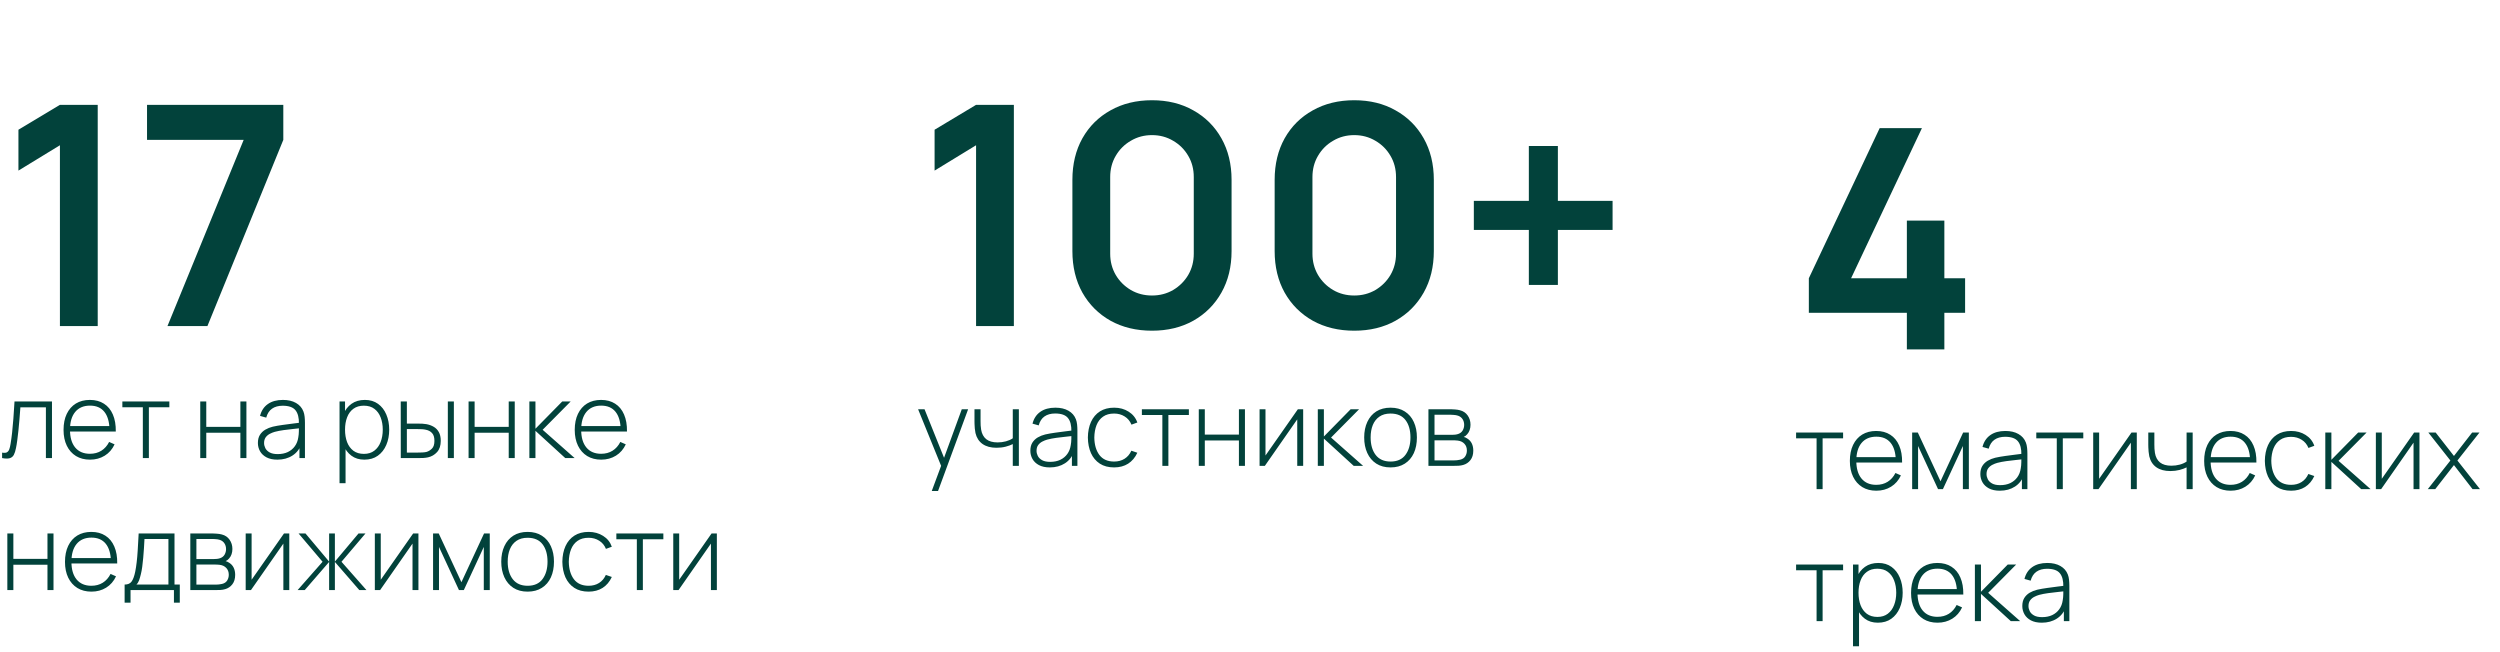 <?xml version="1.0" encoding="UTF-8"?> <svg xmlns="http://www.w3.org/2000/svg" width="322" height="84" viewBox="0 0 322 84" fill="none"><path d="M7.718 42V18.708L2.375 21.973V16.709L7.718 13.504H12.586V42H7.718ZM21.569 42L31.385 18.015H18.937V13.504H36.49V18.015L26.715 42H21.569Z" fill="#02423B"></path><path d="M245.604 45V40.29H232.979V35.838L242.102 16.504H247.544L238.421 35.838H245.604V28.417H250.433V35.838H253.105V40.29H250.433V45H245.604Z" fill="#02423B"></path><path d="M125.718 42V18.708L120.375 21.973V16.709L125.718 13.504H130.586V42H125.718ZM148.375 42.594C146.357 42.594 144.576 42.165 143.032 41.307C141.489 40.437 140.282 39.23 139.411 37.686C138.553 36.142 138.125 34.361 138.125 32.343V23.161C138.125 21.142 138.553 19.361 139.411 17.818C140.282 16.274 141.489 15.073 143.032 14.216C144.576 13.345 146.357 12.91 148.375 12.91C150.394 12.91 152.168 13.345 153.699 14.216C155.242 15.073 156.449 16.274 157.32 17.818C158.191 19.361 158.626 21.142 158.626 23.161V32.343C158.626 34.361 158.191 36.142 157.32 37.686C156.449 39.23 155.242 40.437 153.699 41.307C152.168 42.165 150.394 42.594 148.375 42.594ZM148.375 38.062C149.378 38.062 150.288 37.825 151.106 37.349C151.924 36.861 152.571 36.215 153.046 35.41C153.521 34.592 153.758 33.682 153.758 32.679V22.805C153.758 21.789 153.521 20.878 153.046 20.074C152.571 19.256 151.924 18.609 151.106 18.134C150.288 17.646 149.378 17.402 148.375 17.402C147.373 17.402 146.463 17.646 145.645 18.134C144.827 18.609 144.18 19.256 143.705 20.074C143.23 20.878 142.993 21.789 142.993 22.805V32.679C142.993 33.682 143.23 34.592 143.705 35.41C144.18 36.215 144.827 36.861 145.645 37.349C146.463 37.825 147.373 38.062 148.375 38.062ZM174.426 42.594C172.408 42.594 170.627 42.165 169.083 41.307C167.539 40.437 166.332 39.23 165.462 37.686C164.604 36.142 164.175 34.361 164.175 32.343V23.161C164.175 21.142 164.604 19.361 165.462 17.818C166.332 16.274 167.539 15.073 169.083 14.216C170.627 13.345 172.408 12.91 174.426 12.91C176.445 12.91 178.219 13.345 179.749 14.216C181.293 15.073 182.5 16.274 183.371 17.818C184.242 19.361 184.677 21.142 184.677 23.161V32.343C184.677 34.361 184.242 36.142 183.371 37.686C182.5 39.23 181.293 40.437 179.749 41.307C178.219 42.165 176.445 42.594 174.426 42.594ZM174.426 38.062C175.429 38.062 176.339 37.825 177.157 37.349C177.975 36.861 178.621 36.215 179.096 35.41C179.571 34.592 179.809 33.682 179.809 32.679V22.805C179.809 21.789 179.571 20.878 179.096 20.074C178.621 19.256 177.975 18.609 177.157 18.134C176.339 17.646 175.429 17.402 174.426 17.402C173.423 17.402 172.513 17.646 171.695 18.134C170.877 18.609 170.231 19.256 169.756 20.074C169.281 20.878 169.043 21.789 169.043 22.805V32.679C169.043 33.682 169.281 34.592 169.756 35.41C170.231 36.215 170.877 36.861 171.695 37.349C172.513 37.825 173.423 38.062 174.426 38.062ZM196.915 36.697V29.612H189.83V25.872H196.915V18.807H200.655V25.872H207.7V29.612H200.655V36.697H196.915Z" fill="#02423B"></path><path d="M0.27 59V58.298C0.544 58.348 0.751 58.334 0.891 58.258C1.03 58.177 1.132 58.046 1.195 57.866C1.262 57.682 1.316 57.459 1.357 57.198C1.433 56.748 1.5 56.258 1.559 55.727C1.617 55.191 1.671 54.595 1.721 53.938C1.77 53.277 1.82 52.535 1.869 51.711H6.695V59H5.912V52.467H2.625C2.589 53.007 2.549 53.531 2.504 54.04C2.463 54.548 2.418 55.032 2.369 55.491C2.324 55.945 2.274 56.361 2.22 56.739C2.171 57.113 2.117 57.437 2.058 57.711C1.991 58.071 1.899 58.361 1.782 58.582C1.669 58.797 1.496 58.941 1.262 59.014C1.028 59.086 0.697 59.081 0.27 59ZM11.593 59.203C10.896 59.203 10.293 59.047 9.785 58.737C9.276 58.422 8.883 57.979 8.604 57.407C8.325 56.831 8.185 56.152 8.185 55.369C8.185 54.573 8.322 53.887 8.597 53.311C8.876 52.73 9.267 52.285 9.771 51.974C10.28 51.664 10.882 51.509 11.58 51.509C12.286 51.509 12.889 51.671 13.389 51.995C13.892 52.314 14.275 52.778 14.536 53.385C14.801 53.992 14.927 54.724 14.914 55.578H14.104V55.308C14.081 54.309 13.856 53.549 13.429 53.027C13.002 52.505 12.39 52.244 11.593 52.244C10.77 52.244 10.133 52.517 9.683 53.061C9.238 53.601 9.015 54.366 9.015 55.356C9.015 56.336 9.238 57.097 9.683 57.637C10.133 58.177 10.765 58.447 11.58 58.447C12.142 58.447 12.633 58.316 13.051 58.055C13.474 57.79 13.809 57.412 14.057 56.921L14.758 57.232C14.466 57.862 14.043 58.348 13.49 58.69C12.936 59.032 12.304 59.203 11.593 59.203ZM8.718 55.578V54.876H14.475V55.578H8.718ZM18.398 59V52.454H15.76V51.711H21.813V52.454H19.175V59H18.398ZM25.792 59V51.711H26.568V54.978H30.961V51.711H31.738V59H30.961V55.733H26.568V59H25.792ZM35.727 59.203C35.165 59.203 34.697 59.103 34.323 58.906C33.955 58.708 33.678 58.447 33.493 58.123C33.309 57.794 33.217 57.439 33.217 57.056C33.217 56.642 33.302 56.296 33.473 56.017C33.648 55.738 33.88 55.513 34.168 55.342C34.461 55.171 34.782 55.043 35.133 54.957C35.534 54.867 35.966 54.791 36.429 54.728C36.892 54.66 37.333 54.602 37.752 54.553C38.175 54.503 38.519 54.46 38.784 54.424L38.501 54.593C38.519 53.806 38.37 53.221 38.056 52.838C37.745 52.451 37.196 52.258 36.409 52.258C35.855 52.258 35.399 52.384 35.039 52.636C34.683 52.883 34.434 53.268 34.29 53.79L33.493 53.567C33.66 52.906 33.995 52.397 34.499 52.042C35.003 51.687 35.648 51.509 36.436 51.509C37.106 51.509 37.669 51.639 38.123 51.9C38.582 52.161 38.901 52.528 39.081 53C39.158 53.194 39.21 53.421 39.237 53.682C39.264 53.938 39.277 54.197 39.277 54.458V59H38.568V57.083L38.832 57.151C38.611 57.808 38.227 58.314 37.678 58.669C37.129 59.025 36.478 59.203 35.727 59.203ZM35.768 58.487C36.263 58.487 36.697 58.399 37.07 58.224C37.444 58.044 37.745 57.794 37.974 57.475C38.209 57.151 38.357 56.771 38.42 56.334C38.465 56.091 38.49 55.828 38.494 55.545C38.499 55.261 38.501 55.052 38.501 54.917L38.838 55.133C38.546 55.169 38.195 55.207 37.786 55.248C37.381 55.288 36.967 55.338 36.544 55.396C36.121 55.455 35.738 55.529 35.397 55.619C35.185 55.677 34.971 55.763 34.755 55.875C34.544 55.983 34.366 56.134 34.222 56.327C34.083 56.521 34.013 56.766 34.013 57.063C34.013 57.283 34.067 57.504 34.175 57.724C34.287 57.945 34.472 58.127 34.728 58.271C34.985 58.415 35.331 58.487 35.768 58.487ZM46.924 59.203C46.267 59.203 45.711 59.032 45.257 58.69C44.803 58.348 44.456 57.886 44.218 57.306C43.979 56.726 43.86 56.071 43.86 55.342C43.86 54.609 43.979 53.954 44.218 53.378C44.456 52.798 44.809 52.341 45.277 52.008C45.745 51.675 46.319 51.509 46.998 51.509C47.66 51.509 48.224 51.678 48.692 52.015C49.16 52.352 49.515 52.811 49.758 53.392C50.006 53.972 50.13 54.622 50.13 55.342C50.13 56.071 50.004 56.728 49.752 57.313C49.504 57.893 49.142 58.354 48.665 58.696C48.193 59.034 47.612 59.203 46.924 59.203ZM43.732 62.239V51.711H44.44V57.326H44.508V62.239H43.732ZM46.877 58.46C47.412 58.46 47.857 58.323 48.213 58.048C48.573 57.774 48.843 57.403 49.023 56.935C49.207 56.462 49.3 55.931 49.3 55.342C49.3 54.757 49.209 54.233 49.029 53.77C48.854 53.302 48.586 52.933 48.226 52.663C47.871 52.388 47.416 52.251 46.863 52.251C46.328 52.251 45.88 52.384 45.52 52.649C45.16 52.91 44.89 53.275 44.71 53.743C44.53 54.211 44.44 54.744 44.44 55.342C44.44 55.936 44.528 56.469 44.703 56.942C44.883 57.41 45.153 57.781 45.513 58.055C45.878 58.325 46.332 58.46 46.877 58.46ZM51.621 59L51.614 51.711H52.404V54.559H53.814C54.03 54.559 54.23 54.564 54.415 54.573C54.604 54.582 54.777 54.602 54.935 54.633C55.276 54.697 55.585 54.809 55.859 54.971C56.138 55.133 56.359 55.36 56.52 55.653C56.687 55.945 56.77 56.321 56.77 56.78C56.77 57.396 56.611 57.88 56.291 58.231C55.972 58.582 55.585 58.806 55.13 58.906C54.941 58.946 54.746 58.973 54.543 58.986C54.345 58.995 54.14 59 53.929 59H51.621ZM52.404 58.291H53.828C53.994 58.291 54.183 58.287 54.395 58.278C54.606 58.269 54.791 58.244 54.948 58.204C55.2 58.127 55.429 57.985 55.636 57.779C55.848 57.572 55.954 57.239 55.954 56.78C55.954 56.33 55.852 55.997 55.65 55.781C55.452 55.56 55.182 55.416 54.84 55.349C54.687 55.313 54.521 55.29 54.341 55.281C54.165 55.272 53.994 55.268 53.828 55.268H52.404V58.291ZM57.681 59V51.711H58.458V59H57.681ZM60.353 59V51.711H61.13V54.978H65.523V51.711H66.299V59H65.523V55.733H61.13V59H60.353ZM68.183 59V51.711H68.966V55.221L72.415 51.711H73.501L69.891 55.356L74.014 59H72.806L68.966 55.491V59H68.183ZM77.434 59.203C76.737 59.203 76.134 59.047 75.626 58.737C75.117 58.422 74.724 57.979 74.445 57.407C74.166 56.831 74.026 56.152 74.026 55.369C74.026 54.573 74.163 53.887 74.438 53.311C74.717 52.73 75.108 52.285 75.612 51.974C76.121 51.664 76.724 51.509 77.421 51.509C78.127 51.509 78.73 51.671 79.23 51.995C79.734 52.314 80.116 52.778 80.377 53.385C80.642 53.992 80.768 54.724 80.755 55.578H79.945V55.308C79.922 54.309 79.698 53.549 79.27 53.027C78.843 52.505 78.231 52.244 77.434 52.244C76.611 52.244 75.974 52.517 75.524 53.061C75.079 53.601 74.856 54.366 74.856 55.356C74.856 56.336 75.079 57.097 75.524 57.637C75.974 58.177 76.606 58.447 77.421 58.447C77.983 58.447 78.474 58.316 78.892 58.055C79.315 57.79 79.65 57.412 79.898 56.921L80.6 57.232C80.307 57.862 79.884 58.348 79.331 58.69C78.777 59.032 78.145 59.203 77.434 59.203ZM74.559 55.578V54.876H80.316V55.578H74.559ZM0.945 76V68.711H1.721V71.978H6.114V68.711H6.891V76H6.114V72.734H1.721V76H0.945ZM11.778 76.203C11.081 76.203 10.478 76.047 9.969 75.737C9.461 75.422 9.067 74.979 8.788 74.407C8.509 73.831 8.37 73.152 8.37 72.369C8.37 71.573 8.507 70.887 8.781 70.311C9.06 69.73 9.452 69.285 9.956 68.974C10.464 68.664 11.067 68.509 11.764 68.509C12.471 68.509 13.074 68.671 13.573 68.995C14.077 69.314 14.459 69.778 14.72 70.385C14.986 70.992 15.112 71.724 15.098 72.578H14.288V72.308C14.266 71.309 14.041 70.549 13.614 70.027C13.186 69.505 12.574 69.244 11.778 69.244C10.954 69.244 10.318 69.517 9.868 70.061C9.422 70.601 9.2 71.366 9.2 72.356C9.2 73.336 9.422 74.097 9.868 74.637C10.318 75.177 10.95 75.447 11.764 75.447C12.327 75.447 12.817 75.316 13.236 75.055C13.659 74.79 13.994 74.412 14.241 73.921L14.943 74.232C14.651 74.862 14.228 75.348 13.674 75.69C13.121 76.031 12.489 76.203 11.778 76.203ZM8.903 72.578V71.876H14.66V72.578H8.903ZM16.051 77.62V75.291C16.47 75.291 16.771 75.159 16.956 74.893C17.145 74.628 17.297 74.212 17.415 73.645C17.491 73.267 17.554 72.857 17.604 72.416C17.657 71.975 17.703 71.458 17.738 70.864C17.779 70.27 17.819 69.553 17.86 68.711H22.476V75.291H23.158V77.62H22.402V76H16.814V77.62H16.051ZM17.57 75.291H21.693V69.42H18.609C18.591 69.789 18.569 70.183 18.542 70.601C18.515 71.015 18.483 71.429 18.447 71.843C18.411 72.257 18.368 72.646 18.319 73.01C18.269 73.375 18.211 73.69 18.143 73.955C18.071 74.257 17.995 74.52 17.914 74.745C17.833 74.97 17.718 75.152 17.57 75.291ZM24.513 76V68.711H27.408C27.534 68.711 27.708 68.72 27.928 68.738C28.153 68.752 28.367 68.785 28.569 68.839C28.997 68.947 29.33 69.172 29.568 69.514C29.811 69.856 29.933 70.254 29.933 70.709C29.933 70.952 29.896 71.177 29.825 71.384C29.757 71.586 29.654 71.766 29.514 71.924C29.451 72 29.379 72.07 29.298 72.133C29.217 72.191 29.138 72.239 29.062 72.275C29.197 72.302 29.35 72.371 29.521 72.484C29.782 72.646 29.975 72.859 30.101 73.125C30.227 73.39 30.29 73.696 30.29 74.043C30.29 74.542 30.169 74.947 29.926 75.258C29.687 75.568 29.377 75.777 28.994 75.885C28.81 75.939 28.614 75.973 28.407 75.987C28.2 75.996 28.011 76 27.84 76H24.513ZM25.296 75.298H27.82C27.915 75.298 28.038 75.291 28.191 75.278C28.344 75.26 28.479 75.237 28.596 75.21C28.902 75.138 29.123 74.992 29.258 74.772C29.397 74.547 29.467 74.299 29.467 74.029C29.467 73.674 29.361 73.384 29.15 73.159C28.938 72.929 28.65 72.792 28.286 72.747C28.182 72.729 28.072 72.72 27.955 72.72C27.843 72.716 27.737 72.713 27.638 72.713H25.296V75.298ZM25.296 72.005H27.564C27.672 72.005 27.8 71.998 27.948 71.984C28.097 71.966 28.23 71.937 28.346 71.897C28.608 71.807 28.801 71.654 28.927 71.438C29.053 71.217 29.116 70.981 29.116 70.729C29.116 70.446 29.048 70.201 28.913 69.993C28.779 69.782 28.583 69.631 28.326 69.541C28.146 69.483 27.957 69.449 27.759 69.44C27.566 69.427 27.444 69.42 27.395 69.42H25.296V72.005ZM37.259 68.711V76H36.497V70.014L32.326 76H31.644V68.711H32.407V74.671L36.578 68.711H37.259ZM38.335 76L41.547 72.356L38.456 68.711H39.347L42.391 72.335V68.711H43.133V72.335L46.177 68.711H47.074L43.983 72.356L47.196 76H46.278L43.133 72.376V76H42.391V72.376L39.252 76H38.335ZM53.894 68.711V76H53.132V70.014L48.961 76H48.279V68.711H49.042V74.671L53.213 68.711H53.894ZM55.779 76V68.711H56.508L59.431 74.988L62.346 68.711H63.082V76H62.312V70.446L59.741 76H59.113L56.542 70.446V76H55.779ZM67.957 76.203C67.232 76.203 66.618 76.038 66.114 75.71C65.61 75.381 65.226 74.927 64.96 74.347C64.695 73.766 64.562 73.098 64.562 72.342C64.562 71.582 64.697 70.914 64.967 70.338C65.237 69.757 65.624 69.307 66.128 68.988C66.636 68.668 67.246 68.509 67.957 68.509C68.681 68.509 69.295 68.673 69.799 69.001C70.308 69.325 70.692 69.775 70.953 70.351C71.219 70.927 71.351 71.591 71.351 72.342C71.351 73.112 71.219 73.786 70.953 74.367C70.688 74.943 70.301 75.393 69.792 75.716C69.284 76.04 68.672 76.203 67.957 76.203ZM67.957 75.447C68.816 75.447 69.457 75.159 69.88 74.583C70.308 74.007 70.521 73.26 70.521 72.342C70.521 71.406 70.308 70.659 69.88 70.102C69.453 69.544 68.811 69.265 67.957 69.265C67.376 69.265 66.897 69.397 66.519 69.663C66.141 69.924 65.858 70.286 65.669 70.749C65.484 71.208 65.392 71.739 65.392 72.342C65.392 73.278 65.608 74.029 66.04 74.596C66.476 75.163 67.115 75.447 67.957 75.447ZM75.812 76.203C75.084 76.203 74.469 76.04 73.97 75.716C73.471 75.388 73.09 74.936 72.829 74.36C72.573 73.78 72.44 73.112 72.431 72.356C72.44 71.586 72.575 70.914 72.836 70.338C73.102 69.757 73.484 69.307 73.984 68.988C74.483 68.668 75.095 68.509 75.819 68.509C76.525 68.509 77.146 68.68 77.682 69.022C78.222 69.359 78.595 69.825 78.802 70.419L78.046 70.695C77.862 70.241 77.572 69.89 77.176 69.643C76.78 69.391 76.325 69.265 75.812 69.265C75.237 69.265 74.762 69.397 74.388 69.663C74.015 69.924 73.736 70.286 73.552 70.749C73.367 71.213 73.27 71.748 73.261 72.356C73.275 73.287 73.493 74.036 73.916 74.603C74.343 75.165 74.975 75.447 75.812 75.447C76.33 75.447 76.778 75.327 77.155 75.089C77.538 74.85 77.83 74.504 78.033 74.05L78.802 74.313C78.519 74.929 78.123 75.399 77.614 75.723C77.106 76.043 76.505 76.203 75.812 76.203ZM82.025 76V69.454H79.386V68.711H85.44V69.454H82.801V76H82.025ZM92.331 68.711V76H91.569V70.014L87.398 76H86.716V68.711H87.479V74.671L91.65 68.711H92.331Z" fill="#02423B"></path><path d="M233.976 63V56.454H231.337V55.711H237.391V56.454H234.752V63H233.976ZM241.671 63.203C240.973 63.203 240.37 63.047 239.862 62.737C239.353 62.422 238.96 61.979 238.681 61.407C238.402 60.831 238.262 60.152 238.262 59.369C238.262 58.573 238.4 57.887 238.674 57.311C238.953 56.73 239.344 56.285 239.848 55.974C240.357 55.664 240.96 55.509 241.657 55.509C242.363 55.509 242.966 55.671 243.466 55.995C243.97 56.314 244.352 56.778 244.613 57.385C244.879 57.992 245.005 58.724 244.991 59.578H244.181V59.308C244.159 58.309 243.934 57.549 243.506 57.027C243.079 56.505 242.467 56.244 241.671 56.244C240.847 56.244 240.211 56.517 239.761 57.061C239.315 57.601 239.093 58.366 239.093 59.356C239.093 60.336 239.315 61.097 239.761 61.637C240.211 62.177 240.843 62.447 241.657 62.447C242.22 62.447 242.71 62.316 243.128 62.055C243.551 61.79 243.886 61.412 244.134 60.921L244.836 61.232C244.543 61.862 244.12 62.348 243.567 62.69C243.014 63.032 242.381 63.203 241.671 63.203ZM238.796 59.578V58.876H244.552V59.578H238.796ZM246.286 63V55.711H247.015L249.937 61.988L252.853 55.711H253.588V63H252.819V57.446L250.248 63H249.62L247.049 57.446V63H246.286ZM257.579 63.203C257.017 63.203 256.549 63.103 256.176 62.906C255.807 62.708 255.53 62.447 255.345 62.123C255.161 61.794 255.069 61.439 255.069 61.056C255.069 60.642 255.154 60.296 255.325 60.017C255.501 59.738 255.732 59.513 256.02 59.342C256.313 59.171 256.634 59.043 256.985 58.957C257.386 58.867 257.818 58.791 258.281 58.728C258.745 58.66 259.186 58.602 259.604 58.553C260.027 58.503 260.371 58.46 260.637 58.424L260.353 58.593C260.371 57.806 260.223 57.221 259.908 56.838C259.597 56.451 259.048 56.258 258.261 56.258C257.708 56.258 257.251 56.384 256.891 56.636C256.535 56.883 256.286 57.268 256.142 57.79L255.345 57.567C255.512 56.906 255.847 56.397 256.351 56.042C256.855 55.687 257.501 55.509 258.288 55.509C258.958 55.509 259.521 55.639 259.975 55.9C260.434 56.161 260.753 56.528 260.933 57C261.01 57.194 261.062 57.421 261.089 57.682C261.116 57.938 261.129 58.197 261.129 58.458V63H260.421V61.083L260.684 61.151C260.463 61.808 260.079 62.314 259.53 62.669C258.981 63.025 258.331 63.203 257.579 63.203ZM257.62 62.487C258.115 62.487 258.549 62.399 258.922 62.224C259.296 62.044 259.597 61.794 259.827 61.475C260.061 61.151 260.209 60.771 260.272 60.334C260.317 60.091 260.342 59.828 260.346 59.545C260.351 59.261 260.353 59.052 260.353 58.917L260.691 59.133C260.398 59.169 260.047 59.207 259.638 59.248C259.233 59.288 258.819 59.338 258.396 59.396C257.973 59.455 257.591 59.529 257.249 59.619C257.037 59.677 256.823 59.763 256.607 59.875C256.396 59.983 256.218 60.134 256.074 60.327C255.935 60.521 255.865 60.766 255.865 61.063C255.865 61.283 255.919 61.504 256.027 61.724C256.14 61.945 256.324 62.127 256.58 62.271C256.837 62.415 257.183 62.487 257.62 62.487ZM264.913 63V56.454H262.274V55.711H268.328V56.454H265.689V63H264.913ZM275.219 55.711V63H274.457V57.014L270.286 63H269.604V55.711H270.367V61.67L274.538 55.711H275.219ZM281.633 63V60.199C281.394 60.321 281.091 60.431 280.722 60.53C280.357 60.624 279.961 60.672 279.534 60.672C278.801 60.672 278.202 60.51 277.739 60.186C277.275 59.857 276.972 59.387 276.828 58.775C276.787 58.586 276.758 58.388 276.74 58.181C276.722 57.974 276.711 57.788 276.706 57.621C276.702 57.45 276.699 57.331 276.699 57.264V55.711H277.482V57.264C277.482 57.43 277.487 57.608 277.496 57.797C277.505 57.986 277.525 58.166 277.556 58.337C277.646 58.872 277.865 59.281 278.211 59.565C278.562 59.844 279.05 59.983 279.676 59.983C280.049 59.983 280.409 59.936 280.755 59.842C281.102 59.747 281.394 59.617 281.633 59.45V55.711H282.416V63H281.633ZM287.305 63.203C286.607 63.203 286.004 63.047 285.496 62.737C284.987 62.422 284.594 61.979 284.315 61.407C284.036 60.831 283.896 60.152 283.896 59.369C283.896 58.573 284.034 57.887 284.308 57.311C284.587 56.73 284.978 56.285 285.482 55.974C285.991 55.664 286.594 55.509 287.291 55.509C287.997 55.509 288.6 55.671 289.1 55.995C289.604 56.314 289.986 56.778 290.247 57.385C290.513 57.992 290.639 58.724 290.625 59.578H289.815V59.308C289.793 58.309 289.568 57.549 289.14 57.027C288.713 56.505 288.101 56.244 287.305 56.244C286.481 56.244 285.845 56.517 285.395 57.061C284.949 57.601 284.727 58.366 284.727 59.356C284.727 60.336 284.949 61.097 285.395 61.637C285.845 62.177 286.477 62.447 287.291 62.447C287.853 62.447 288.344 62.316 288.762 62.055C289.185 61.79 289.52 61.412 289.768 60.921L290.47 61.232C290.177 61.862 289.754 62.348 289.201 62.69C288.648 63.032 288.015 63.203 287.305 63.203ZM284.43 59.578V58.876H290.186V59.578H284.43ZM295.094 63.203C294.365 63.203 293.751 63.041 293.252 62.717C292.752 62.388 292.372 61.936 292.111 61.36C291.855 60.78 291.722 60.111 291.713 59.356C291.722 58.586 291.857 57.914 292.118 57.338C292.383 56.757 292.766 56.307 293.265 55.988C293.765 55.669 294.377 55.509 295.101 55.509C295.807 55.509 296.428 55.68 296.964 56.022C297.503 56.359 297.877 56.825 298.084 57.419L297.328 57.695C297.144 57.241 296.853 56.89 296.457 56.643C296.061 56.391 295.607 56.265 295.094 56.265C294.518 56.265 294.044 56.397 293.67 56.663C293.297 56.924 293.018 57.286 292.833 57.749C292.649 58.213 292.552 58.748 292.543 59.356C292.557 60.287 292.775 61.036 293.198 61.603C293.625 62.165 294.257 62.447 295.094 62.447C295.612 62.447 296.059 62.327 296.437 62.089C296.82 61.85 297.112 61.504 297.315 61.05L298.084 61.313C297.8 61.929 297.405 62.399 296.896 62.723C296.388 63.043 295.787 63.203 295.094 63.203ZM299.499 63V55.711H300.282V59.221L303.731 55.711H304.818L301.207 59.356L305.33 63H304.122L300.282 59.491V63H299.499ZM311.626 55.711V63H310.864V57.014L306.693 63H306.011V55.711H306.774V61.67L310.944 55.711H311.626ZM312.701 63L315.61 59.315L312.769 55.711H313.714L316.069 58.728L318.411 55.711H319.356L316.515 59.315L319.423 63H318.465L316.069 59.902L313.66 63H312.701ZM233.976 80V73.454H231.337V72.711H237.391V73.454H234.752V80H233.976ZM241.86 80.203C241.203 80.203 240.647 80.031 240.193 79.69C239.738 79.348 239.392 78.886 239.153 78.306C238.915 77.726 238.796 77.071 238.796 76.342C238.796 75.609 238.915 74.954 239.153 74.378C239.392 73.798 239.745 73.341 240.213 73.008C240.681 72.675 241.254 72.509 241.934 72.509C242.595 72.509 243.16 72.677 243.628 73.015C244.096 73.352 244.451 73.811 244.694 74.392C244.942 74.972 245.065 75.622 245.065 76.342C245.065 77.071 244.939 77.728 244.687 78.313C244.44 78.893 244.078 79.354 243.601 79.696C243.128 80.034 242.548 80.203 241.86 80.203ZM238.667 83.24V72.711H239.376V78.326H239.443V83.24H238.667ZM241.812 79.46C242.348 79.46 242.793 79.323 243.149 79.048C243.509 78.774 243.778 78.403 243.958 77.935C244.143 77.462 244.235 76.931 244.235 76.342C244.235 75.757 244.145 75.233 243.965 74.77C243.79 74.302 243.522 73.933 243.162 73.663C242.807 73.388 242.352 73.251 241.799 73.251C241.263 73.251 240.816 73.384 240.456 73.649C240.096 73.91 239.826 74.275 239.646 74.743C239.466 75.211 239.376 75.744 239.376 76.342C239.376 76.936 239.464 77.469 239.639 77.942C239.819 78.409 240.089 78.781 240.449 79.055C240.813 79.325 241.268 79.46 241.812 79.46ZM249.553 80.203C248.856 80.203 248.253 80.047 247.744 79.737C247.236 79.422 246.842 78.979 246.563 78.407C246.284 77.831 246.145 77.152 246.145 76.369C246.145 75.573 246.282 74.887 246.557 74.311C246.836 73.73 247.227 73.285 247.731 72.974C248.239 72.664 248.842 72.509 249.54 72.509C250.246 72.509 250.849 72.671 251.348 72.995C251.852 73.314 252.235 73.778 252.496 74.385C252.761 74.992 252.887 75.724 252.874 76.578H252.064V76.308C252.041 75.309 251.816 74.549 251.389 74.027C250.961 73.505 250.349 73.244 249.553 73.244C248.73 73.244 248.093 73.517 247.643 74.061C247.198 74.601 246.975 75.366 246.975 76.356C246.975 77.336 247.198 78.097 247.643 78.637C248.093 79.177 248.725 79.447 249.54 79.447C250.102 79.447 250.592 79.316 251.011 79.055C251.434 78.79 251.769 78.412 252.016 77.921L252.718 78.232C252.426 78.862 252.003 79.348 251.45 79.69C250.896 80.031 250.264 80.203 249.553 80.203ZM246.678 76.578V75.876H252.435V76.578H246.678ZM254.366 80V72.711H255.149V76.221L258.598 72.711H259.684L256.074 76.356L260.197 80H258.989L255.149 76.491V80H254.366ZM262.984 80.203C262.421 80.203 261.953 80.103 261.58 79.906C261.211 79.707 260.934 79.447 260.75 79.123C260.565 78.794 260.473 78.439 260.473 78.056C260.473 77.642 260.559 77.296 260.73 77.017C260.905 76.738 261.137 76.513 261.425 76.342C261.717 76.171 262.039 76.043 262.39 75.957C262.79 75.867 263.222 75.791 263.686 75.728C264.149 75.66 264.59 75.602 265.008 75.552C265.431 75.503 265.775 75.46 266.041 75.424L265.757 75.593C265.775 74.806 265.627 74.221 265.312 73.838C265.002 73.451 264.453 73.258 263.665 73.258C263.112 73.258 262.655 73.384 262.295 73.636C261.94 73.883 261.69 74.268 261.546 74.79L260.75 74.567C260.916 73.906 261.251 73.397 261.755 73.042C262.259 72.686 262.905 72.509 263.692 72.509C264.363 72.509 264.925 72.639 265.379 72.9C265.838 73.161 266.158 73.528 266.338 74C266.414 74.194 266.466 74.421 266.493 74.682C266.52 74.938 266.534 75.197 266.534 75.458V80H265.825V78.083L266.088 78.151C265.868 78.808 265.483 79.314 264.934 79.669C264.385 80.025 263.735 80.203 262.984 80.203ZM263.024 79.487C263.519 79.487 263.953 79.399 264.327 79.224C264.7 79.044 265.002 78.794 265.231 78.475C265.465 78.151 265.613 77.771 265.676 77.334C265.721 77.091 265.746 76.828 265.751 76.545C265.755 76.261 265.757 76.052 265.757 75.917L266.095 76.133C265.802 76.169 265.451 76.207 265.042 76.248C264.637 76.288 264.223 76.338 263.8 76.396C263.377 76.455 262.995 76.529 262.653 76.619C262.441 76.677 262.228 76.763 262.012 76.875C261.8 76.983 261.623 77.134 261.479 77.327C261.339 77.521 261.269 77.766 261.269 78.063C261.269 78.284 261.323 78.504 261.431 78.725C261.544 78.945 261.728 79.127 261.985 79.271C262.241 79.415 262.588 79.487 263.024 79.487Z" fill="#02423B"></path><path d="M120.011 63.239L121.428 59.426L121.442 60.56L118.25 52.711H119.08L121.82 59.528H121.388L123.878 52.711H124.695L120.821 63.239H120.011ZM130.446 60V57.199C130.208 57.321 129.904 57.431 129.535 57.53C129.171 57.624 128.775 57.672 128.347 57.672C127.614 57.672 127.016 57.51 126.552 57.186C126.089 56.857 125.785 56.387 125.641 55.775C125.601 55.586 125.571 55.388 125.553 55.181C125.535 54.974 125.524 54.788 125.52 54.621C125.515 54.45 125.513 54.331 125.513 54.264V52.711H126.296V54.264C126.296 54.43 126.3 54.608 126.309 54.797C126.318 54.986 126.338 55.166 126.37 55.337C126.46 55.872 126.678 56.281 127.025 56.565C127.376 56.844 127.864 56.983 128.489 56.983C128.863 56.983 129.222 56.936 129.569 56.842C129.915 56.747 130.208 56.617 130.446 56.45V52.711H131.229V60H130.446ZM135.22 60.203C134.658 60.203 134.19 60.103 133.817 59.906C133.448 59.708 133.171 59.447 132.987 59.123C132.802 58.794 132.71 58.439 132.71 58.056C132.71 57.642 132.795 57.296 132.966 57.017C133.142 56.738 133.374 56.513 133.661 56.342C133.954 56.171 134.276 56.043 134.627 55.957C135.027 55.867 135.459 55.791 135.922 55.728C136.386 55.66 136.827 55.602 137.245 55.553C137.668 55.503 138.012 55.46 138.278 55.424L137.994 55.593C138.012 54.806 137.864 54.221 137.549 53.838C137.238 53.451 136.689 53.258 135.902 53.258C135.349 53.258 134.892 53.384 134.532 53.636C134.177 53.883 133.927 54.268 133.783 54.79L132.987 54.567C133.153 53.906 133.488 53.397 133.992 53.042C134.496 52.687 135.142 52.509 135.929 52.509C136.6 52.509 137.162 52.639 137.616 52.9C138.075 53.161 138.395 53.528 138.575 54C138.651 54.194 138.703 54.421 138.73 54.682C138.757 54.938 138.77 55.197 138.77 55.458V60H138.062V58.083L138.325 58.151C138.105 58.808 137.72 59.314 137.171 59.669C136.622 60.025 135.972 60.203 135.22 60.203ZM135.261 59.487C135.756 59.487 136.19 59.399 136.564 59.224C136.937 59.044 137.238 58.794 137.468 58.475C137.702 58.151 137.85 57.771 137.913 57.334C137.958 57.091 137.983 56.828 137.988 56.545C137.992 56.261 137.994 56.052 137.994 55.917L138.332 56.133C138.039 56.169 137.688 56.207 137.279 56.248C136.874 56.288 136.46 56.338 136.037 56.396C135.614 56.455 135.232 56.529 134.89 56.619C134.678 56.677 134.465 56.763 134.249 56.875C134.037 56.983 133.859 57.134 133.715 57.327C133.576 57.521 133.506 57.766 133.506 58.063C133.506 58.283 133.56 58.504 133.668 58.724C133.781 58.945 133.965 59.127 134.222 59.271C134.478 59.415 134.825 59.487 135.261 59.487ZM143.499 60.203C142.77 60.203 142.156 60.041 141.657 59.717C141.157 59.388 140.777 58.936 140.516 58.36C140.26 57.78 140.127 57.111 140.118 56.356C140.127 55.586 140.262 54.914 140.523 54.338C140.788 53.757 141.171 53.307 141.67 52.988C142.17 52.669 142.781 52.509 143.506 52.509C144.212 52.509 144.833 52.68 145.368 53.022C145.908 53.359 146.282 53.825 146.489 54.419L145.733 54.695C145.548 54.241 145.258 53.89 144.862 53.643C144.466 53.391 144.012 53.265 143.499 53.265C142.923 53.265 142.448 53.397 142.075 53.663C141.702 53.924 141.423 54.286 141.238 54.749C141.054 55.213 140.957 55.748 140.948 56.356C140.961 57.287 141.18 58.036 141.603 58.603C142.03 59.165 142.662 59.447 143.499 59.447C144.016 59.447 144.464 59.327 144.842 59.089C145.224 58.85 145.517 58.504 145.719 58.05L146.489 58.313C146.205 58.929 145.809 59.399 145.301 59.723C144.793 60.043 144.192 60.203 143.499 60.203ZM149.712 60V53.454H147.073V52.711H153.127V53.454H150.488V60H149.712ZM154.403 60V52.711H155.179V55.978H159.572V52.711H160.349V60H159.572V56.733H155.179V60H154.403ZM167.848 52.711V60H167.085V54.014L162.914 60H162.233V52.711H162.995V58.67L167.166 52.711H167.848ZM169.733 60V52.711H170.516V56.221L173.964 52.711H175.051L171.44 56.356L175.564 60H174.356L170.516 56.491V60H169.733ZM179.102 60.203C178.378 60.203 177.764 60.038 177.26 59.71C176.756 59.381 176.371 58.927 176.106 58.346C175.84 57.766 175.708 57.098 175.708 56.342C175.708 55.582 175.843 54.914 176.113 54.338C176.382 53.757 176.769 53.307 177.273 52.988C177.782 52.669 178.391 52.509 179.102 52.509C179.827 52.509 180.441 52.673 180.945 53.001C181.453 53.325 181.838 53.775 182.099 54.351C182.364 54.927 182.497 55.591 182.497 56.342C182.497 57.111 182.364 57.786 182.099 58.367C181.833 58.943 181.446 59.393 180.938 59.717C180.43 60.041 179.818 60.203 179.102 60.203ZM179.102 59.447C179.962 59.447 180.603 59.159 181.026 58.583C181.453 58.007 181.667 57.26 181.667 56.342C181.667 55.406 181.453 54.659 181.026 54.102C180.598 53.544 179.957 53.265 179.102 53.265C178.522 53.265 178.043 53.397 177.665 53.663C177.287 53.924 177.003 54.286 176.814 54.749C176.63 55.208 176.538 55.739 176.538 56.342C176.538 57.278 176.754 58.029 177.186 58.596C177.622 59.163 178.261 59.447 179.102 59.447ZM183.982 60V52.711H186.877C187.003 52.711 187.176 52.72 187.397 52.738C187.622 52.752 187.835 52.785 188.038 52.839C188.465 52.947 188.798 53.172 189.037 53.514C189.28 53.856 189.401 54.255 189.401 54.709C189.401 54.952 189.365 55.177 189.293 55.384C189.226 55.586 189.122 55.766 188.983 55.924C188.92 56 188.848 56.07 188.767 56.133C188.686 56.191 188.607 56.239 188.531 56.275C188.666 56.302 188.819 56.371 188.989 56.484C189.25 56.646 189.444 56.859 189.57 57.125C189.696 57.39 189.759 57.696 189.759 58.043C189.759 58.542 189.637 58.947 189.394 59.258C189.156 59.568 188.846 59.777 188.463 59.885C188.279 59.939 188.083 59.973 187.876 59.986C187.669 59.995 187.48 60 187.309 60H183.982ZM184.765 59.298H187.289C187.383 59.298 187.507 59.291 187.66 59.278C187.813 59.26 187.948 59.237 188.065 59.21C188.371 59.138 188.591 58.992 188.726 58.772C188.866 58.547 188.935 58.299 188.935 58.029C188.935 57.674 188.83 57.384 188.618 57.159C188.407 56.929 188.119 56.792 187.754 56.747C187.651 56.729 187.541 56.72 187.424 56.72C187.311 56.715 187.206 56.713 187.107 56.713H184.765V59.298ZM184.765 56.005H187.032C187.14 56.005 187.269 55.998 187.417 55.984C187.565 55.966 187.698 55.937 187.815 55.897C188.076 55.807 188.27 55.654 188.396 55.438C188.522 55.217 188.585 54.981 188.585 54.729C188.585 54.446 188.517 54.2 188.382 53.993C188.247 53.782 188.051 53.631 187.795 53.541C187.615 53.483 187.426 53.449 187.228 53.44C187.035 53.427 186.913 53.42 186.864 53.42H184.765V56.005Z" fill="#02423B"></path></svg> 